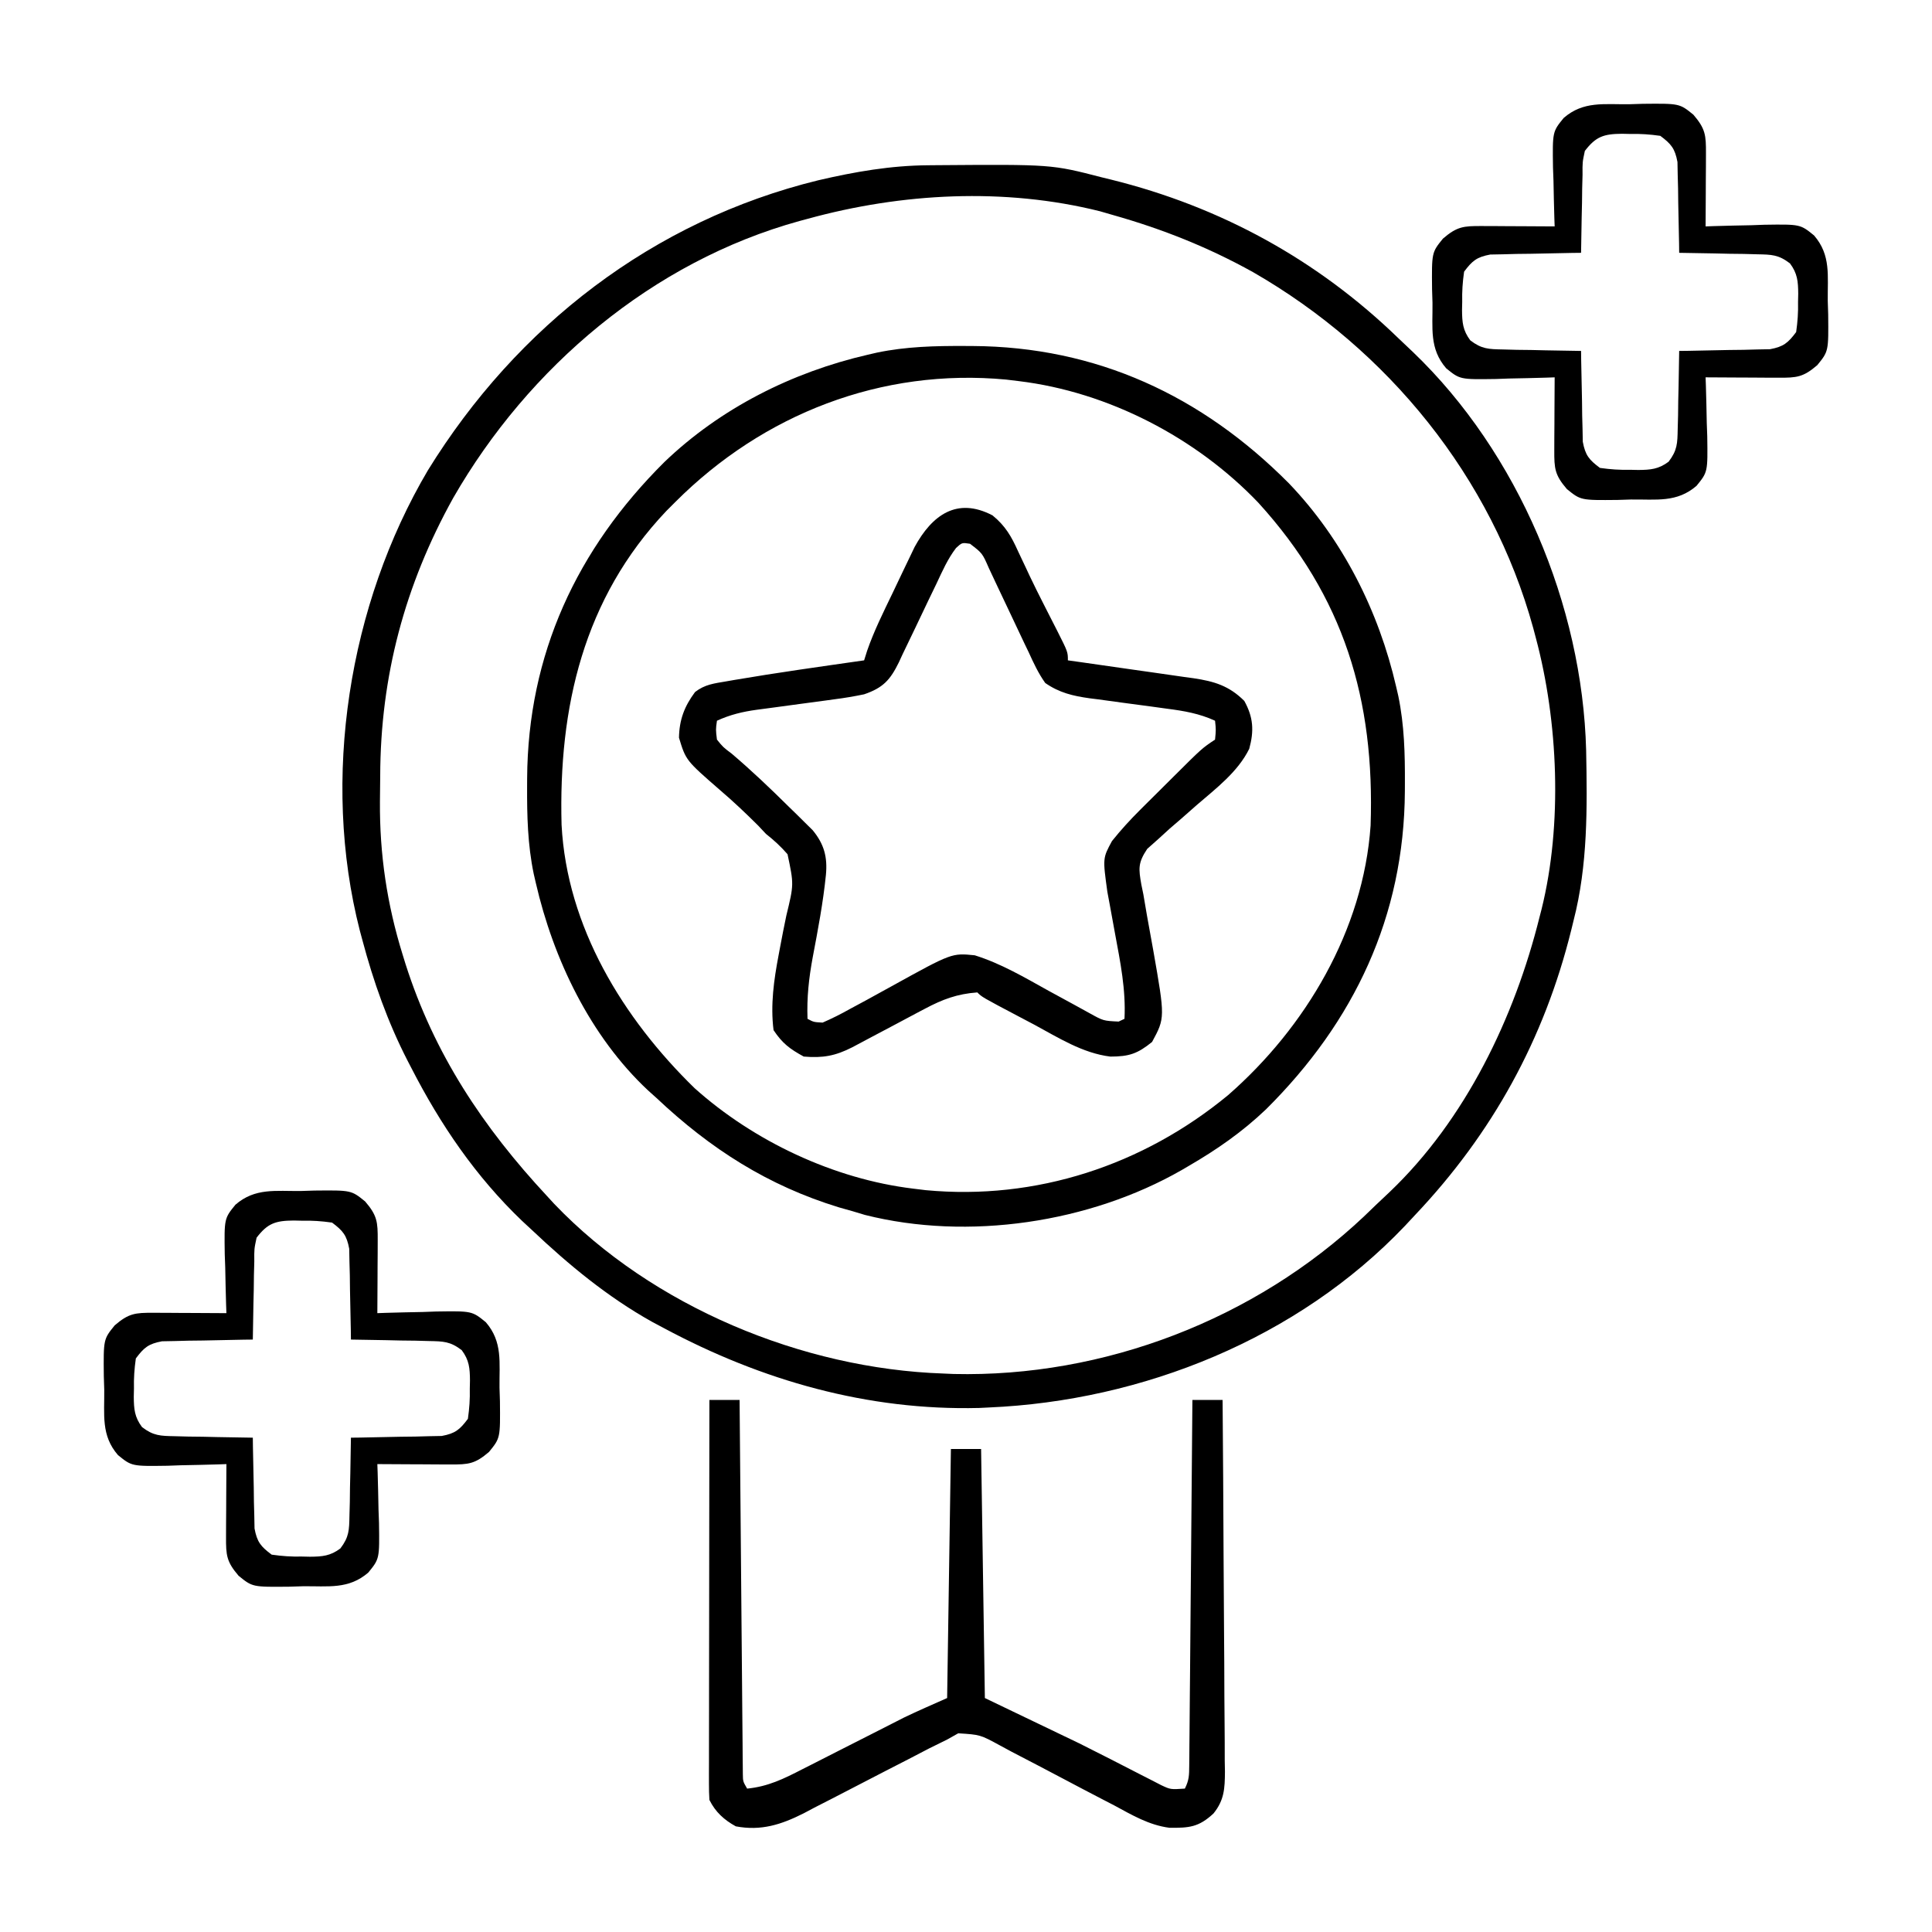 <svg xmlns="http://www.w3.org/2000/svg" width="512" height="512"><path d="M0 0 C0.739 -0.007 1.478 -0.014 2.24 -0.021 C32.636 -0.246 32.636 -0.246 45.977 3.203 C46.79 3.402 47.604 3.6 48.442 3.805 C77.437 10.985 103.098 25.029 124.544 45.817 C125.829 47.061 127.132 48.285 128.438 49.508 C156.326 76.222 173.327 116.674 174.32 155.031 C174.614 170.185 174.792 185.444 170.977 200.203 C170.778 201.017 170.579 201.83 170.375 202.668 C163.204 231.625 149.46 256.579 128.977 278.203 C128.096 279.148 127.216 280.093 126.309 281.066 C97.919 310.924 56.817 327.449 15.977 329.203 C14.737 329.265 14.737 329.265 13.473 329.328 C-16.117 330.069 -44.156 322.048 -70.023 308.203 C-71.084 307.637 -72.145 307.071 -73.238 306.488 C-84.981 299.93 -95.273 291.426 -105.023 282.203 C-106.331 280.993 -106.331 280.993 -107.664 279.758 C-119.954 267.994 -129.282 254.29 -137.023 239.203 C-137.342 238.591 -137.66 237.98 -137.987 237.35 C-143.279 227.053 -147.05 216.382 -150.023 205.203 C-150.237 204.412 -150.45 203.621 -150.669 202.806 C-160.975 162.573 -153.62 116.399 -132.627 80.838 C-109.06 42.637 -73 14.702 -29.16 3.977 C-19.456 1.721 -9.998 0.064 0 0 Z M-32.023 14.203 C-32.732 14.393 -33.441 14.583 -34.171 14.779 C-73.093 25.527 -105.985 53.475 -125.914 88.156 C-138.736 111.242 -145.197 135.439 -145.264 161.826 C-145.273 164.104 -145.304 166.381 -145.336 168.658 C-145.437 182.54 -143.465 195.853 -139.336 209.141 C-139.081 209.969 -138.826 210.796 -138.563 211.649 C-130.957 235.522 -118.011 254.95 -101.023 273.203 C-100.4 273.881 -99.776 274.559 -99.133 275.258 C-73.128 302.465 -33.381 318.94 3.977 320.203 C4.874 320.243 5.771 320.283 6.695 320.324 C46.541 321.255 86.584 305.839 115.499 278.521 C116.532 277.531 117.563 276.538 118.591 275.542 C119.786 274.387 120.999 273.252 122.215 272.121 C142.338 252.966 155.365 225.832 161.977 199.203 C162.154 198.516 162.332 197.829 162.516 197.121 C168.081 174.689 166.925 147.395 160.977 125.203 C160.751 124.351 160.526 123.498 160.293 122.62 C149.276 82.605 121.804 48.873 86.023 28.312 C74.137 21.711 62.047 16.903 48.977 13.203 C47.816 12.867 46.656 12.53 45.461 12.184 C20.192 5.866 -7.067 7.326 -32.023 14.203 Z " fill="#000000" transform="translate(246.023,43.797)"></path><path d="M0 0 C0.663 0.002 1.327 0.005 2.01 0.008 C34.899 0.198 62.767 13.134 85.871 36.383 C100.165 51.294 109.693 70.262 114.312 90.312 C114.499 91.118 114.685 91.924 114.877 92.755 C116.481 100.504 116.66 108.104 116.625 116 C116.623 116.663 116.62 117.327 116.617 118.01 C116.425 151.152 103.202 179.07 79.833 202.28 C73.583 208.25 66.776 212.986 59.312 217.312 C58.692 217.676 58.071 218.039 57.432 218.413 C33.075 232.358 0.885 237.184 -26.469 230.281 C-27.531 229.962 -28.593 229.642 -29.688 229.312 C-30.894 228.972 -32.101 228.632 -33.344 228.281 C-52.161 222.527 -67.4 212.786 -81.688 199.312 C-82.438 198.638 -83.188 197.964 -83.961 197.27 C-99.258 182.965 -109.036 162.503 -113.688 142.312 C-113.874 141.507 -114.06 140.701 -114.252 139.87 C-115.856 132.121 -116.035 124.521 -116 116.625 C-115.998 115.962 -115.995 115.298 -115.992 114.615 C-115.802 81.726 -102.866 53.858 -79.617 30.754 C-64.706 16.46 -45.738 6.932 -25.688 2.312 C-24.882 2.126 -24.076 1.94 -23.245 1.748 C-15.496 0.144 -7.896 -0.035 0 0 Z M-76.688 41.312 C-77.489 42.114 -78.291 42.916 -79.117 43.742 C-101.073 66.913 -107.687 95.761 -106.867 126.875 C-105.455 153.958 -90.587 178.191 -71.621 196.684 C-55.913 210.76 -34.672 220.776 -13.688 223.312 C-12.584 223.447 -11.481 223.581 -10.344 223.719 C18.881 226.466 47.234 217.141 69.777 198.527 C90.312 180.587 105.627 154.807 107.534 127.098 C108.676 93.719 100.489 66.461 77.754 41.504 C61.327 24.314 38.049 12.182 14.312 9.312 C12.657 9.111 12.657 9.111 10.969 8.906 C-22.111 5.796 -53.414 18.039 -76.688 41.312 Z " fill="#000000" transform="translate(255.688,91.688)"></path><path d="M0 0 C3.43 2.787 5.024 5.606 6.793 9.547 C7.465 10.969 8.139 12.391 8.812 13.812 C9.334 14.931 9.334 14.931 9.866 16.072 C11.036 18.538 12.255 20.973 13.492 23.406 C13.907 24.222 14.322 25.038 14.749 25.878 C15.56 27.472 16.373 29.065 17.187 30.657 C19.98 36.2 19.98 36.2 19.98 38.422 C21.759 38.671 21.759 38.671 23.573 38.925 C27.982 39.546 32.389 40.181 36.796 40.821 C38.701 41.095 40.607 41.366 42.513 41.632 C45.258 42.016 48 42.415 50.742 42.816 C51.591 42.932 52.44 43.048 53.315 43.167 C58.764 43.983 62.724 45.166 66.73 49.172 C69.144 53.517 69.34 57.103 68.043 61.859 C65.024 67.994 59.254 72.349 54.168 76.734 C52.77 77.961 51.375 79.191 49.98 80.422 C48.996 81.269 48.011 82.116 46.996 82.988 C45.968 83.922 44.942 84.859 43.918 85.797 C42.958 86.65 41.997 87.504 41.008 88.383 C38.525 92.104 38.707 93.621 39.455 97.879 C39.628 98.718 39.802 99.557 39.98 100.422 C40.307 102.324 40.631 104.226 40.953 106.129 C41.494 109.18 42.042 112.229 42.607 115.275 C45.743 133.158 45.743 133.158 42.293 139.547 C38.457 142.657 36.242 143.419 31.242 143.43 C23.867 142.531 17.422 138.395 10.98 134.922 C9.633 134.211 8.286 133.501 6.938 132.793 C-2.779 127.662 -2.779 127.662 -4.02 126.422 C-9.37 126.812 -13.232 128.26 -17.941 130.766 C-18.568 131.095 -19.195 131.424 -19.84 131.763 C-21.822 132.806 -23.796 133.863 -25.77 134.922 C-27.759 135.977 -29.75 137.03 -31.742 138.081 C-33.54 139.031 -35.334 139.989 -37.128 140.947 C-41.652 143.254 -44.949 143.852 -50.02 143.422 C-53.723 141.395 -55.673 139.941 -58.02 136.422 C-58.871 129.73 -57.929 123.111 -56.68 116.531 C-56.553 115.85 -56.425 115.169 -56.294 114.468 C-55.762 111.652 -55.224 108.84 -54.628 106.038 C-52.625 97.793 -52.625 97.793 -54.314 89.801 C-56.089 87.755 -57.897 86.098 -60.02 84.422 C-60.73 83.668 -61.44 82.914 -62.172 82.137 C-65.404 78.919 -68.675 75.82 -72.145 72.859 C-81.257 64.933 -81.257 64.933 -83.082 58.922 C-82.997 54.179 -81.658 50.619 -78.816 46.809 C-76.191 44.783 -73.782 44.546 -70.52 43.984 C-69.851 43.867 -69.183 43.75 -68.494 43.63 C-57.04 41.675 -45.521 40.074 -34.02 38.422 C-33.614 37.132 -33.614 37.132 -33.201 35.817 C-31.382 30.591 -28.935 25.688 -26.534 20.708 C-25.647 18.864 -24.77 17.015 -23.895 15.166 C-23.33 13.991 -22.765 12.816 -22.184 11.605 C-21.673 10.539 -21.162 9.472 -20.635 8.373 C-16.002 -0.089 -9.415 -4.921 0 0 Z M-9.657 8.646 C-11.863 11.521 -13.288 14.783 -14.82 18.047 C-15.557 19.573 -16.295 21.099 -17.033 22.625 C-18.186 25.024 -19.334 27.426 -20.469 29.834 C-21.569 32.163 -22.693 34.48 -23.82 36.797 C-24.152 37.516 -24.483 38.235 -24.825 38.975 C-27.1 43.596 -28.954 45.687 -34.02 47.422 C-36.664 47.967 -39.199 48.403 -41.867 48.738 C-42.969 48.891 -42.969 48.891 -44.092 49.047 C-46.421 49.37 -48.751 49.678 -51.082 49.984 C-53.416 50.296 -55.75 50.61 -58.082 50.932 C-59.528 51.131 -60.975 51.324 -62.423 51.51 C-66.224 52.029 -69.529 52.82 -73.02 54.422 C-73.349 56.764 -73.349 56.764 -73.02 59.422 C-71.421 61.407 -71.421 61.407 -69.082 63.172 C-63.845 67.633 -58.908 72.33 -54.02 77.172 C-53.266 77.905 -52.511 78.638 -51.735 79.394 C-51.024 80.099 -50.314 80.804 -49.582 81.531 C-48.625 82.474 -48.625 82.474 -47.648 83.437 C-44.591 87.162 -43.699 90.565 -44.145 95.297 C-44.887 102.643 -46.271 109.897 -47.647 117.148 C-48.669 122.679 -49.226 127.797 -49.02 133.422 C-47.384 134.292 -47.384 134.292 -45.02 134.422 C-42.474 133.314 -40.169 132.156 -37.762 130.801 C-36.317 130.022 -34.871 129.244 -33.426 128.467 C-31.164 127.232 -28.906 125.991 -26.653 124.74 C-10.781 115.971 -10.781 115.971 -4.71 116.585 C2.228 118.743 8.53 122.472 14.855 125.984 C17.096 127.216 19.34 128.442 21.592 129.653 C22.986 130.404 24.373 131.167 25.752 131.943 C29.385 133.956 29.385 133.956 33.434 134.148 C33.944 133.909 34.455 133.669 34.98 133.422 C35.371 125.701 33.886 118.431 32.48 110.859 C32.006 108.297 31.537 105.733 31.074 103.168 C30.865 102.041 30.655 100.913 30.439 99.752 C29.211 90.842 29.211 90.842 31.662 86.317 C34.002 83.395 36.425 80.734 39.078 78.094 C39.791 77.381 39.791 77.381 40.519 76.654 C41.516 75.66 42.515 74.669 43.517 73.68 C45.048 72.167 46.57 70.647 48.092 69.125 C55.536 61.718 55.536 61.718 58.98 59.422 C59.231 56.838 59.231 56.838 58.98 54.422 C54.831 52.517 50.754 51.814 46.266 51.238 C44.76 51.031 43.254 50.823 41.748 50.615 C39.394 50.298 37.04 49.984 34.685 49.675 C32.398 49.372 30.113 49.056 27.828 48.738 C27.131 48.651 26.434 48.563 25.716 48.473 C21.255 47.845 17.702 46.997 13.98 44.422 C12.163 41.868 10.894 39.135 9.598 36.289 C9.025 35.1 9.025 35.1 8.441 33.888 C7.228 31.365 6.04 28.833 4.855 26.297 C3.662 23.755 2.464 21.216 1.248 18.685 C0.493 17.112 -0.249 15.533 -0.976 13.947 C-2.69 10.023 -2.69 10.023 -5.958 7.524 C-8.084 7.199 -8.084 7.199 -9.657 8.646 Z " fill="#000000" transform="translate(263.02,136.578)"></path><path d="M0 0 C2.64 0 5.28 0 8 0 C8.01 1.261 8.021 2.522 8.031 3.821 C8.129 15.682 8.232 27.542 8.339 39.403 C8.395 45.501 8.448 51.599 8.497 57.697 C8.545 63.578 8.597 69.459 8.653 75.34 C8.673 77.588 8.692 79.836 8.709 82.084 C8.733 85.223 8.763 88.362 8.795 91.501 C8.8 92.439 8.806 93.376 8.812 94.342 C8.822 95.194 8.832 96.047 8.842 96.925 C8.848 97.668 8.855 98.411 8.861 99.177 C8.892 101.099 8.892 101.099 10 103 C15.54 102.454 19.715 100.395 24.582 97.887 C25.396 97.476 26.209 97.065 27.048 96.642 C29.64 95.331 32.226 94.01 34.812 92.688 C37.389 91.378 39.967 90.071 42.545 88.765 C44.145 87.955 45.744 87.141 47.341 86.324 C48.081 85.948 48.822 85.571 49.585 85.182 C50.222 84.857 50.859 84.531 51.515 84.196 C55.302 82.374 59.16 80.706 63 79 C63.33 57.22 63.66 35.44 64 13 C66.64 13 69.28 13 72 13 C72.33 34.78 72.66 56.56 73 79 C81.25 82.96 89.5 86.92 98 91 C103.462 93.746 108.912 96.504 114.338 99.32 C115.295 99.808 116.252 100.295 117.238 100.797 C118.476 101.436 118.476 101.436 119.74 102.089 C122.212 103.249 122.212 103.249 126 103 C127.137 100.726 127.136 99.452 127.158 96.925 C127.168 96.073 127.178 95.22 127.188 94.342 C127.194 93.404 127.199 92.467 127.205 91.501 C127.215 90.516 127.225 89.531 127.235 88.515 C127.267 85.247 127.292 81.979 127.316 78.711 C127.337 76.449 127.358 74.188 127.379 71.926 C127.435 65.965 127.484 60.004 127.532 54.043 C127.582 47.963 127.638 41.884 127.693 35.805 C127.801 23.87 127.902 11.935 128 0 C130.64 0 133.28 0 136 0 C136.116 13.717 136.205 27.434 136.259 41.151 C136.285 47.521 136.321 53.89 136.377 60.259 C136.432 66.406 136.461 72.552 136.474 78.699 C136.484 81.045 136.502 83.39 136.529 85.735 C136.565 89.02 136.57 92.303 136.568 95.588 C136.595 97.043 136.595 97.043 136.622 98.527 C136.588 102.984 136.452 106.039 133.59 109.588 C129.666 113.242 127.104 113.439 121.88 113.375 C116.483 112.672 112.032 110.02 107.297 107.461 C106.215 106.901 105.134 106.342 104.02 105.765 C100.586 103.987 97.167 102.185 93.75 100.375 C89.235 97.985 84.708 95.621 80.172 93.273 C79.141 92.716 78.109 92.159 77.047 91.585 C71.761 88.709 71.761 88.709 65.945 88.344 C64.973 88.89 64.001 89.437 63 90 C61.419 90.781 59.837 91.561 58.255 92.338 C56.403 93.298 54.552 94.261 52.703 95.227 C50.672 96.269 48.641 97.311 46.609 98.352 C43.427 99.986 40.248 101.626 37.078 103.283 C34.004 104.887 30.918 106.465 27.828 108.039 C26.892 108.536 25.957 109.033 24.992 109.545 C19.038 112.546 13.705 114.264 7 113 C3.89 111.289 1.612 109.224 0 106 C-0.092 104.581 -0.122 103.157 -0.12 101.735 C-0.122 100.841 -0.123 99.946 -0.124 99.024 C-0.121 98.04 -0.117 97.056 -0.114 96.042 C-0.114 95.008 -0.114 93.974 -0.114 92.909 C-0.113 89.478 -0.105 86.048 -0.098 82.617 C-0.096 80.244 -0.094 77.87 -0.093 75.496 C-0.09 69.239 -0.08 62.982 -0.069 56.725 C-0.058 50.344 -0.054 43.963 -0.049 37.582 C-0.038 25.055 -0.021 12.527 0 0 Z " fill="#000000" transform="translate(188,371)"></path><path d="M0 0 C1.181 -0.037 2.362 -0.075 3.578 -0.113 C13.343 -0.212 13.343 -0.212 17.016 2.773 C20.216 6.499 20.372 8.209 20.348 13.039 C20.343 14.721 20.343 14.721 20.338 16.438 C20.325 18.201 20.325 18.201 20.312 20 C20.308 21.183 20.303 22.367 20.299 23.586 C20.287 26.516 20.271 29.445 20.25 32.375 C20.976 32.349 21.702 32.323 22.45 32.296 C25.758 32.191 29.066 32.127 32.375 32.062 C33.517 32.021 34.659 31.979 35.836 31.936 C45.34 31.797 45.34 31.797 48.992 34.77 C53.518 39.993 52.546 45.46 52.625 52.125 C52.681 53.896 52.681 53.896 52.738 55.703 C52.837 65.468 52.837 65.468 49.852 69.141 C46.126 72.341 44.416 72.497 39.586 72.473 C37.904 72.468 37.904 72.468 36.188 72.463 C35.012 72.455 33.836 72.446 32.625 72.438 C31.442 72.433 30.258 72.428 29.039 72.424 C26.109 72.412 23.18 72.396 20.25 72.375 C20.276 73.101 20.302 73.827 20.329 74.575 C20.434 77.883 20.498 81.191 20.562 84.5 C20.604 85.642 20.646 86.784 20.689 87.961 C20.828 97.465 20.828 97.465 17.855 101.117 C12.632 105.643 7.165 104.671 0.5 104.75 C-0.681 104.787 -1.862 104.825 -3.078 104.863 C-12.843 104.962 -12.843 104.962 -16.516 101.977 C-19.716 98.251 -19.872 96.541 -19.848 91.711 C-19.844 90.589 -19.841 89.468 -19.838 88.312 C-19.83 87.137 -19.821 85.961 -19.812 84.75 C-19.808 83.567 -19.803 82.383 -19.799 81.164 C-19.787 78.234 -19.771 75.305 -19.75 72.375 C-20.839 72.414 -20.839 72.414 -21.95 72.454 C-25.258 72.559 -28.566 72.623 -31.875 72.688 C-33.017 72.729 -34.159 72.771 -35.336 72.814 C-44.84 72.953 -44.84 72.953 -48.492 69.98 C-53.018 64.757 -52.046 59.29 -52.125 52.625 C-52.162 51.444 -52.2 50.263 -52.238 49.047 C-52.337 39.282 -52.337 39.282 -49.352 35.609 C-45.626 32.409 -43.916 32.253 -39.086 32.277 C-37.964 32.281 -36.843 32.284 -35.688 32.287 C-34.512 32.295 -33.336 32.304 -32.125 32.312 C-30.942 32.317 -29.758 32.322 -28.539 32.326 C-25.609 32.338 -22.68 32.354 -19.75 32.375 C-19.789 31.286 -19.789 31.286 -19.829 30.175 C-19.934 26.867 -19.998 23.559 -20.062 20.25 C-20.104 19.108 -20.146 17.966 -20.189 16.789 C-20.328 7.285 -20.328 7.285 -17.355 3.633 C-12.132 -0.893 -6.665 0.079 0 0 Z M-11.75 12.375 C-12.389 15.362 -12.389 15.362 -12.359 18.672 C-12.392 19.877 -12.424 21.082 -12.457 22.324 C-12.478 24.206 -12.478 24.206 -12.5 26.125 C-12.544 28.03 -12.544 28.03 -12.59 29.973 C-12.661 33.107 -12.713 36.24 -12.75 39.375 C-13.547 39.384 -14.344 39.394 -15.165 39.403 C-18.777 39.457 -22.388 39.541 -26 39.625 C-27.881 39.646 -27.881 39.646 -29.801 39.668 C-31.006 39.7 -32.211 39.732 -33.453 39.766 C-34.563 39.787 -35.674 39.808 -36.817 39.829 C-40.393 40.495 -41.593 41.486 -43.75 44.375 C-44.151 47.206 -44.311 49.558 -44.25 52.375 C-44.265 53.087 -44.281 53.798 -44.297 54.531 C-44.272 57.807 -44.094 59.914 -42.11 62.571 C-39.076 64.89 -37.247 64.913 -33.453 64.984 C-32.248 65.017 -31.043 65.049 -29.801 65.082 C-28.547 65.096 -27.292 65.11 -26 65.125 C-24.73 65.155 -23.461 65.184 -22.152 65.215 C-19.018 65.286 -15.885 65.338 -12.75 65.375 C-12.736 66.57 -12.736 66.57 -12.722 67.79 C-12.668 71.402 -12.584 75.013 -12.5 78.625 C-12.486 79.879 -12.472 81.134 -12.457 82.426 C-12.425 83.631 -12.393 84.836 -12.359 86.078 C-12.338 87.188 -12.317 88.299 -12.296 89.442 C-11.63 93.018 -10.639 94.218 -7.75 96.375 C-4.919 96.776 -2.567 96.936 0.25 96.875 C0.962 96.89 1.673 96.906 2.406 96.922 C5.682 96.897 7.789 96.719 10.446 94.735 C12.765 91.701 12.788 89.872 12.859 86.078 C12.892 84.873 12.924 83.668 12.957 82.426 C12.971 81.172 12.985 79.917 13 78.625 C13.044 76.72 13.044 76.72 13.09 74.777 C13.161 71.643 13.213 68.51 13.25 65.375 C14.047 65.366 14.844 65.356 15.665 65.347 C19.277 65.293 22.888 65.209 26.5 65.125 C28.381 65.104 28.381 65.104 30.301 65.082 C31.506 65.05 32.711 65.018 33.953 64.984 C35.618 64.953 35.618 64.953 37.317 64.921 C40.893 64.255 42.093 63.264 44.25 60.375 C44.651 57.544 44.811 55.192 44.75 52.375 C44.765 51.663 44.781 50.952 44.797 50.219 C44.772 46.943 44.594 44.836 42.61 42.179 C39.576 39.86 37.747 39.837 33.953 39.766 C32.748 39.733 31.543 39.701 30.301 39.668 C29.047 39.654 27.792 39.64 26.5 39.625 C25.23 39.595 23.961 39.566 22.652 39.535 C19.518 39.464 16.385 39.412 13.25 39.375 C13.236 38.18 13.236 38.18 13.222 36.96 C13.168 33.348 13.084 29.737 13 26.125 C12.986 24.871 12.972 23.616 12.957 22.324 C12.925 21.119 12.893 19.914 12.859 18.672 C12.838 17.562 12.817 16.451 12.796 15.308 C12.13 11.732 11.139 10.532 8.25 8.375 C5.419 7.974 3.067 7.814 0.25 7.875 C-0.462 7.86 -1.173 7.844 -1.906 7.828 C-6.734 7.864 -8.831 8.555 -11.75 12.375 Z " fill="#000000" transform="translate(79.75,315.625)"></path><path d="M0 0 C1.181 -0.037 2.362 -0.075 3.578 -0.113 C13.343 -0.212 13.343 -0.212 17.016 2.773 C20.216 6.499 20.372 8.209 20.348 13.039 C20.343 14.721 20.343 14.721 20.338 16.438 C20.325 18.201 20.325 18.201 20.312 20 C20.308 21.183 20.303 22.367 20.299 23.586 C20.287 26.516 20.271 29.445 20.25 32.375 C20.976 32.349 21.702 32.323 22.45 32.296 C25.758 32.191 29.066 32.127 32.375 32.062 C33.517 32.021 34.659 31.979 35.836 31.936 C45.34 31.797 45.34 31.797 48.992 34.77 C53.518 39.993 52.546 45.46 52.625 52.125 C52.681 53.896 52.681 53.896 52.738 55.703 C52.837 65.468 52.837 65.468 49.852 69.141 C46.126 72.341 44.416 72.497 39.586 72.473 C37.904 72.468 37.904 72.468 36.188 72.463 C35.012 72.455 33.836 72.446 32.625 72.438 C31.442 72.433 30.258 72.428 29.039 72.424 C26.109 72.412 23.18 72.396 20.25 72.375 C20.276 73.101 20.302 73.827 20.329 74.575 C20.434 77.883 20.498 81.191 20.562 84.5 C20.604 85.642 20.646 86.784 20.689 87.961 C20.828 97.465 20.828 97.465 17.855 101.117 C12.632 105.643 7.165 104.671 0.5 104.75 C-0.681 104.787 -1.862 104.825 -3.078 104.863 C-12.843 104.962 -12.843 104.962 -16.516 101.977 C-19.716 98.251 -19.872 96.541 -19.848 91.711 C-19.844 90.589 -19.841 89.468 -19.838 88.312 C-19.83 87.137 -19.821 85.961 -19.812 84.75 C-19.808 83.567 -19.803 82.383 -19.799 81.164 C-19.787 78.234 -19.771 75.305 -19.75 72.375 C-20.839 72.414 -20.839 72.414 -21.95 72.454 C-25.258 72.559 -28.566 72.623 -31.875 72.688 C-33.017 72.729 -34.159 72.771 -35.336 72.814 C-44.84 72.953 -44.84 72.953 -48.492 69.98 C-53.018 64.757 -52.046 59.29 -52.125 52.625 C-52.162 51.444 -52.2 50.263 -52.238 49.047 C-52.337 39.282 -52.337 39.282 -49.352 35.609 C-45.626 32.409 -43.916 32.253 -39.086 32.277 C-37.964 32.281 -36.843 32.284 -35.688 32.287 C-34.512 32.295 -33.336 32.304 -32.125 32.312 C-30.942 32.317 -29.758 32.322 -28.539 32.326 C-25.609 32.338 -22.68 32.354 -19.75 32.375 C-19.789 31.286 -19.789 31.286 -19.829 30.175 C-19.934 26.867 -19.998 23.559 -20.062 20.25 C-20.104 19.108 -20.146 17.966 -20.189 16.789 C-20.328 7.285 -20.328 7.285 -17.355 3.633 C-12.132 -0.893 -6.665 0.079 0 0 Z M-11.75 12.375 C-12.389 15.362 -12.389 15.362 -12.359 18.672 C-12.392 19.877 -12.424 21.082 -12.457 22.324 C-12.478 24.206 -12.478 24.206 -12.5 26.125 C-12.544 28.03 -12.544 28.03 -12.59 29.973 C-12.661 33.107 -12.713 36.24 -12.75 39.375 C-13.547 39.384 -14.344 39.394 -15.165 39.403 C-18.777 39.457 -22.388 39.541 -26 39.625 C-27.881 39.646 -27.881 39.646 -29.801 39.668 C-31.006 39.7 -32.211 39.732 -33.453 39.766 C-34.563 39.787 -35.674 39.808 -36.817 39.829 C-40.393 40.495 -41.593 41.486 -43.75 44.375 C-44.151 47.206 -44.311 49.558 -44.25 52.375 C-44.265 53.087 -44.281 53.798 -44.297 54.531 C-44.272 57.807 -44.094 59.914 -42.11 62.571 C-39.076 64.89 -37.247 64.913 -33.453 64.984 C-32.248 65.017 -31.043 65.049 -29.801 65.082 C-28.547 65.096 -27.292 65.11 -26 65.125 C-24.73 65.155 -23.461 65.184 -22.152 65.215 C-19.018 65.286 -15.885 65.338 -12.75 65.375 C-12.736 66.57 -12.736 66.57 -12.722 67.79 C-12.668 71.402 -12.584 75.013 -12.5 78.625 C-12.486 79.879 -12.472 81.134 -12.457 82.426 C-12.425 83.631 -12.393 84.836 -12.359 86.078 C-12.338 87.188 -12.317 88.299 -12.296 89.442 C-11.63 93.018 -10.639 94.218 -7.75 96.375 C-4.919 96.776 -2.567 96.936 0.25 96.875 C0.962 96.89 1.673 96.906 2.406 96.922 C5.682 96.897 7.789 96.719 10.446 94.735 C12.765 91.701 12.788 89.872 12.859 86.078 C12.892 84.873 12.924 83.668 12.957 82.426 C12.971 81.172 12.985 79.917 13 78.625 C13.044 76.72 13.044 76.72 13.09 74.777 C13.161 71.643 13.213 68.51 13.25 65.375 C14.047 65.366 14.844 65.356 15.665 65.347 C19.277 65.293 22.888 65.209 26.5 65.125 C28.381 65.104 28.381 65.104 30.301 65.082 C31.506 65.05 32.711 65.018 33.953 64.984 C35.618 64.953 35.618 64.953 37.317 64.921 C40.893 64.255 42.093 63.264 44.25 60.375 C44.651 57.544 44.811 55.192 44.75 52.375 C44.765 51.663 44.781 50.952 44.797 50.219 C44.772 46.943 44.594 44.836 42.61 42.179 C39.576 39.86 37.747 39.837 33.953 39.766 C32.748 39.733 31.543 39.701 30.301 39.668 C29.047 39.654 27.792 39.64 26.5 39.625 C25.23 39.595 23.961 39.566 22.652 39.535 C19.518 39.464 16.385 39.412 13.25 39.375 C13.236 38.18 13.236 38.18 13.222 36.96 C13.168 33.348 13.084 29.737 13 26.125 C12.986 24.871 12.972 23.616 12.957 22.324 C12.925 21.119 12.893 19.914 12.859 18.672 C12.838 17.562 12.817 16.451 12.796 15.308 C12.13 11.732 11.139 10.532 8.25 8.375 C5.419 7.974 3.067 7.814 0.25 7.875 C-0.462 7.86 -1.173 7.844 -1.906 7.828 C-6.734 7.864 -8.831 8.555 -11.75 12.375 Z " fill="#000000" transform="translate(431.75,27.625)"></path></svg>